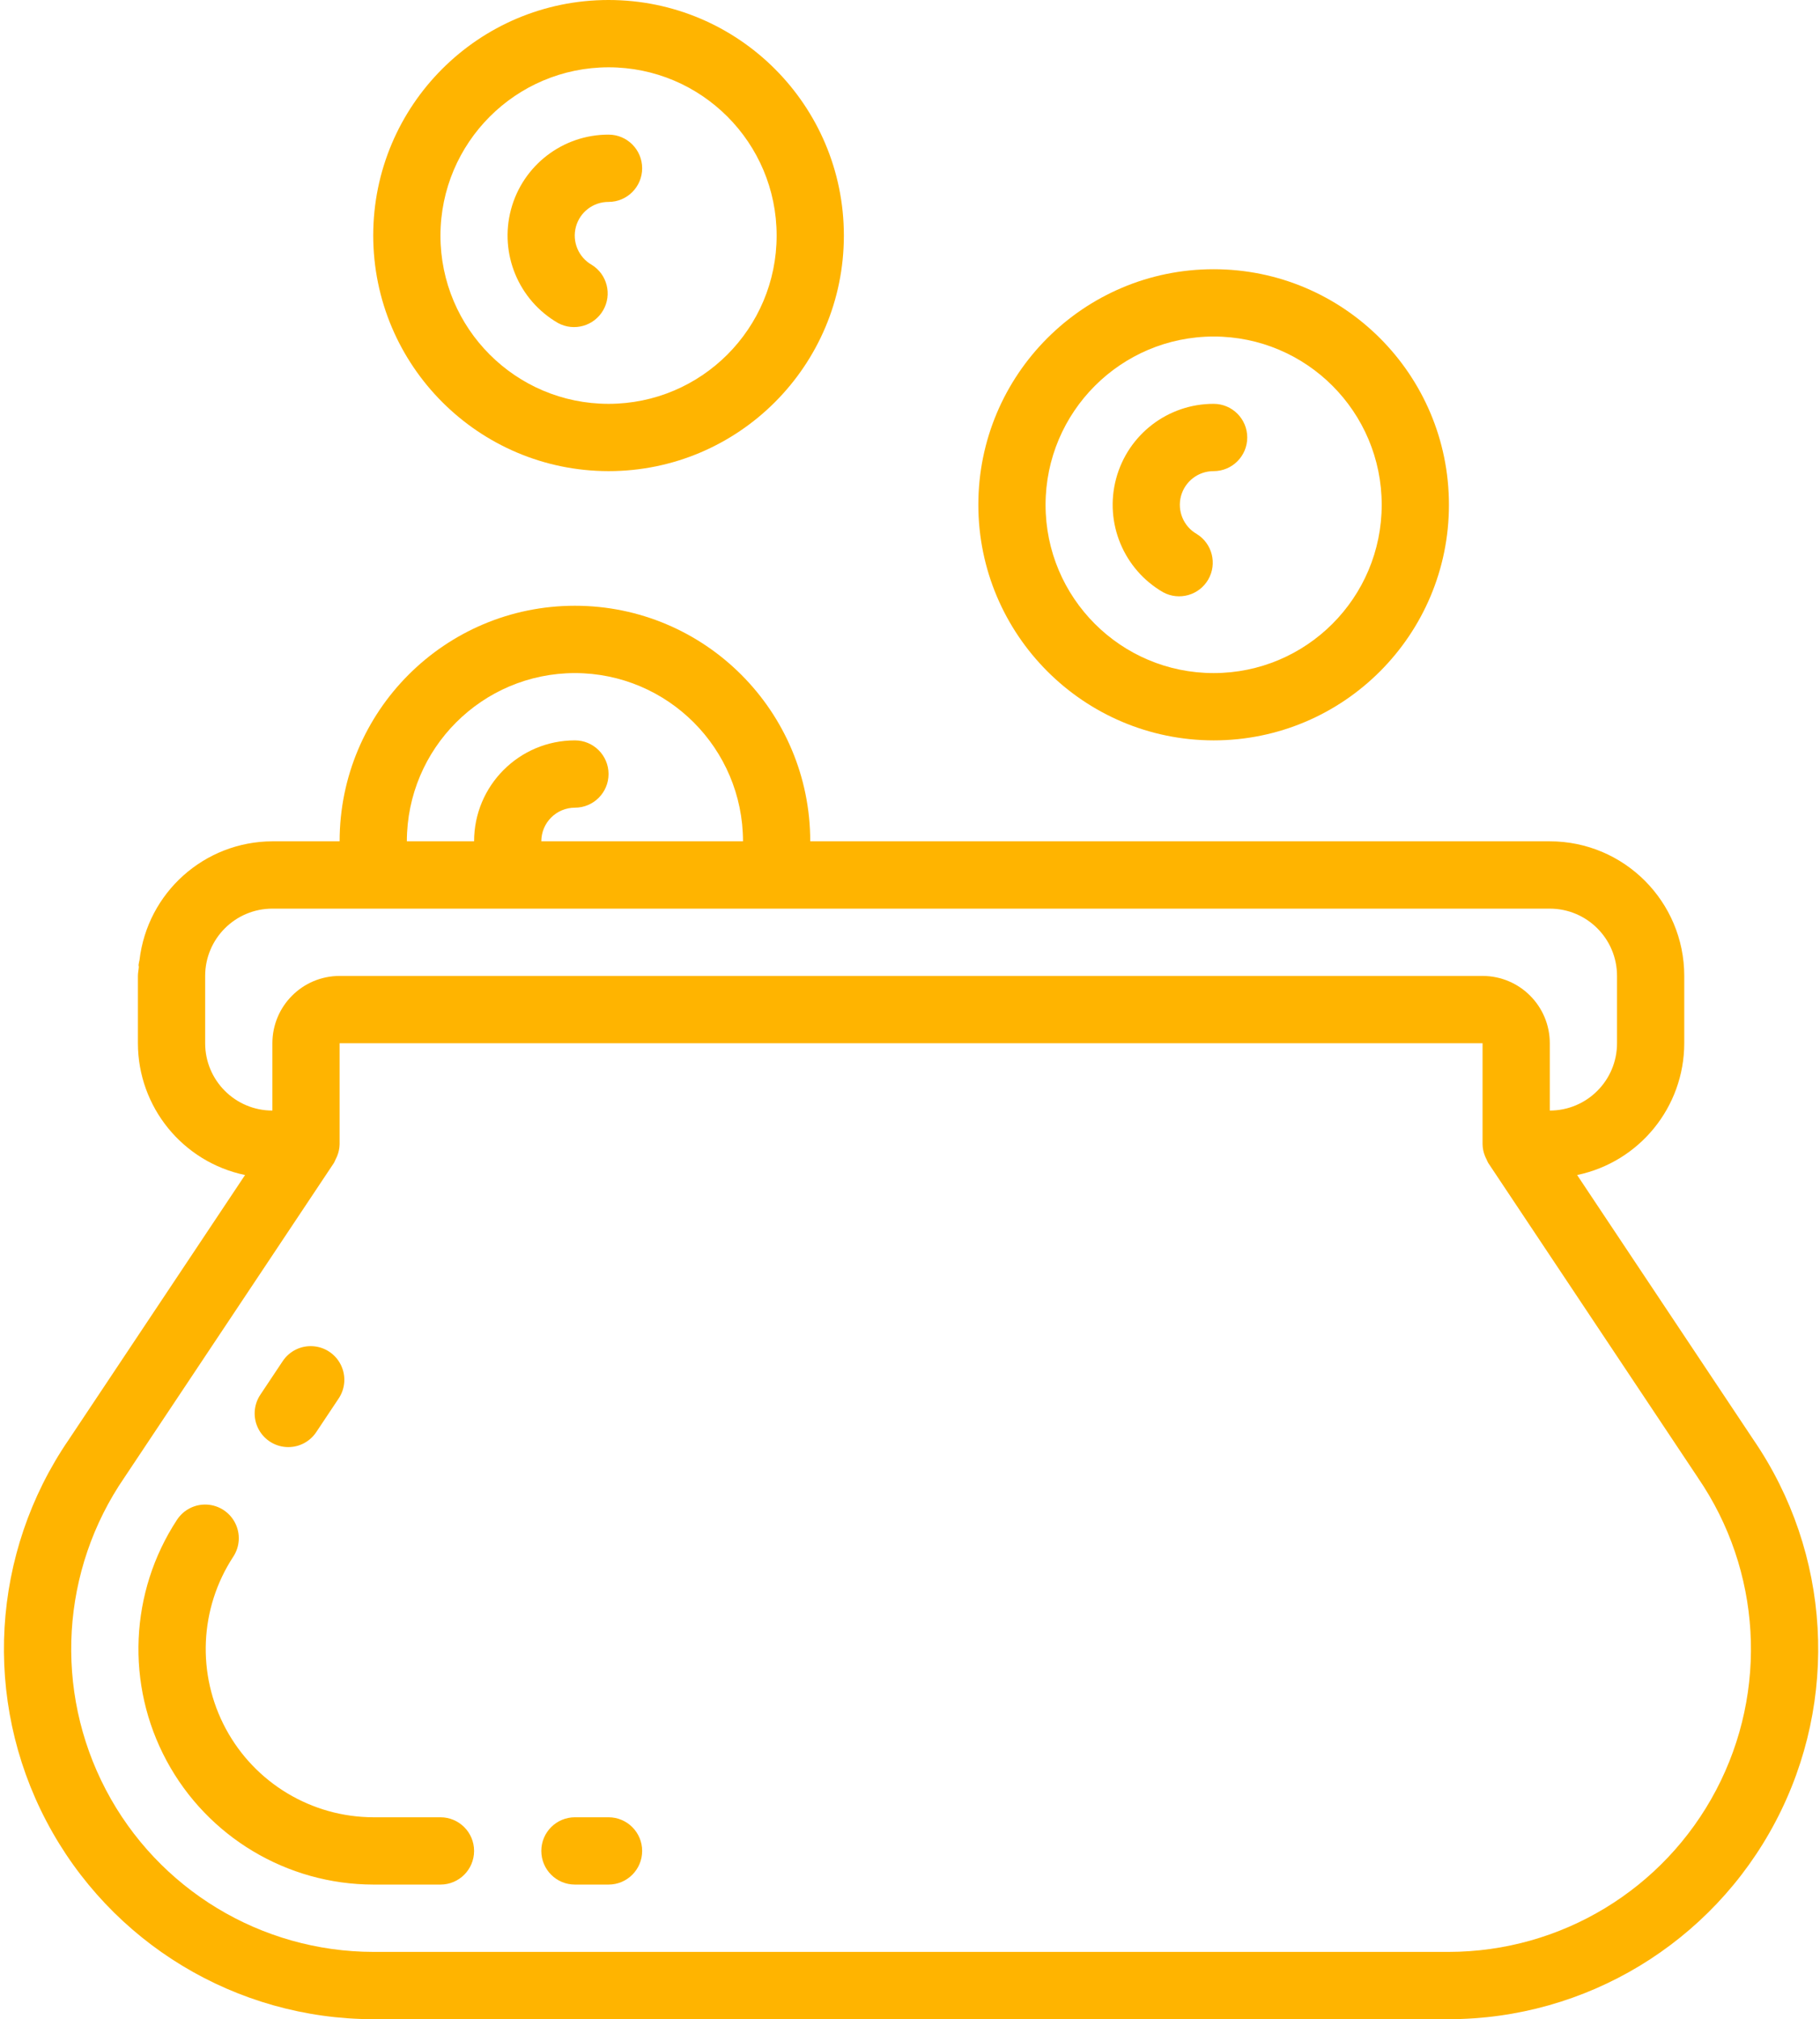 <?xml version="1.0" encoding="UTF-8"?>
<svg width="101px" height="112px" viewBox="0 0 101 112" version="1.1" xmlns="http://www.w3.org/2000/svg" xmlns:xlink="http://www.w3.org/1999/xlink">
    <!-- Generator: Sketch 51.2 (57519) - http://www.bohemiancoding.com/sketch -->
    <title>purse</title>
    <desc>Created with Sketch.</desc>
    <defs></defs>
    <g id="Page-1" stroke="none" stroke-width="1" fill="none" fill-rule="evenodd">
        <g id="Darkwarez" transform="translate(-92, -1578)" fill="#FFB400" fill-rule="nonzero">
            <g id="Group-8" transform="translate(0, 1491)">
                <g id="Group-6-Copy-3" transform="translate(92, 72)">
                    <g id="purse" transform="translate(0, 15)">
                        <path d="M20.723,112 L80.397,112 C88.009,111.993 94.991,107.772 98.537,101.033 C102.083,94.294 101.61,86.145 97.308,79.862 L87.522,65.176 C90.982,64.453 93.462,61.404 93.467,57.867 L93.467,54.133 C93.467,50.01 90.126,46.666 86.005,46.666 L44.964,46.666 C44.964,39.45 39.118,33.6 31.905,33.6 C24.693,33.6 18.847,39.45 18.847,46.666 L15.116,46.666 C11.343,46.678 8.176,49.51 7.741,53.26 C7.719,53.344 7.702,53.431 7.691,53.518 L7.691,53.554 C7.691,53.581 7.704,53.601 7.704,53.627 C7.693,53.797 7.653,53.959 7.653,54.133 L7.653,57.867 C7.658,61.404 10.139,64.453 13.599,65.176 L3.818,79.851 C-0.489,86.133 -0.967,94.286 2.579,101.027 C6.125,107.77 13.109,111.994 20.723,112 Z M31.905,37.334 C37.054,37.34 41.227,41.515 41.233,46.666 L30.04,46.666 C30.04,45.636 30.875,44.8 31.905,44.8 C32.936,44.8 33.771,43.964 33.771,42.933 C33.771,41.903 32.936,41.067 31.905,41.067 C28.814,41.067 26.309,43.574 26.309,46.666 L22.578,46.666 C22.584,41.515 26.756,37.34 31.905,37.334 Z M11.385,57.867 L11.385,54.133 C11.385,52.071 13.055,50.4 15.116,50.4 L86.005,50.4 C88.066,50.4 89.736,52.071 89.736,54.133 L89.736,57.867 C89.736,59.929 88.066,61.6 86.005,61.6 L86.005,57.867 C86.005,55.805 84.335,54.133 82.274,54.133 L18.847,54.133 C16.786,54.133 15.116,55.805 15.116,57.867 L15.116,61.6 C13.055,61.6 11.385,59.929 11.385,57.867 Z M6.908,81.947 L18.529,64.508 C18.565,64.442 18.597,64.374 18.625,64.305 C18.657,64.244 18.687,64.182 18.712,64.119 C18.797,63.911 18.842,63.69 18.847,63.467 L18.847,57.867 L82.274,57.867 L82.274,63.467 C82.278,63.689 82.322,63.908 82.405,64.114 C82.43,64.178 82.46,64.241 82.492,64.301 C82.52,64.371 82.552,64.438 82.588,64.505 L94.214,81.947 L94.226,81.967 C97.748,87.107 98.137,93.775 95.237,99.289 C92.337,104.804 86.625,108.26 80.397,108.267 L20.723,108.267 C14.491,108.26 8.775,104.8 5.877,99.279 C2.979,93.757 3.376,87.085 6.908,81.947 Z" id="Shape"></path>
                        <path d="M33.771,26.133 C40.983,26.133 46.83,20.283 46.83,13.067 C46.83,5.85 40.983,0 33.771,0 C26.559,0 20.712,5.85 20.712,13.067 C20.721,20.28 26.563,26.125 33.771,26.133 Z M33.771,3.733 C38.922,3.733 43.099,7.912 43.099,13.067 C43.099,18.221 38.922,22.4 33.771,22.4 C28.62,22.4 24.443,18.221 24.443,13.067 C24.45,7.914 28.622,3.739 33.771,3.733 Z" id="Shape"></path>
                        <path d="M67.35,41.067 C74.562,41.067 80.408,35.216 80.408,28 C80.408,20.784 74.562,14.933 67.35,14.933 C60.138,14.933 54.292,20.784 54.292,28 C54.299,35.213 60.141,41.058 67.35,41.067 Z M67.35,18.666 C72.502,18.666 76.677,22.846 76.677,28 C76.677,33.154 72.502,37.334 67.35,37.334 C62.198,37.334 58.023,33.154 58.023,28 C58.029,22.848 62.201,18.673 67.35,18.666 Z" id="Shape"></path>
                        <path d="M20.723,104.533 L24.443,104.533 C25.474,104.533 26.309,103.698 26.309,102.666 C26.309,101.636 25.474,100.8 24.443,100.8 L20.723,100.8 C17.3,100.792 14.155,98.908 12.532,95.893 C10.909,92.876 11.067,89.213 12.944,86.348 C13.311,85.791 13.353,85.08 13.053,84.484 C12.754,83.887 12.16,83.496 11.493,83.457 C10.827,83.418 10.192,83.738 9.825,84.295 C7.193,88.307 6.97,93.44 9.245,97.665 C11.52,101.89 15.927,104.527 20.723,104.533 Z" id="Shape"></path>
                        <path d="M31.905,104.533 L33.771,104.533 C34.801,104.533 35.636,103.698 35.636,102.666 C35.636,101.636 34.801,100.8 33.771,100.8 L31.905,100.8 C30.875,100.8 30.04,101.636 30.04,102.666 C30.04,103.698 30.875,104.533 31.905,104.533 Z" id="Shape"></path>
                        <path d="M15.996,80.267 C16.621,80.268 17.204,79.956 17.55,79.436 L18.795,77.569 C19.165,77.015 19.211,76.304 18.915,75.706 C18.62,75.108 18.028,74.713 17.363,74.671 C16.698,74.627 16.06,74.942 15.69,75.497 L14.446,77.364 C14.064,77.937 14.028,78.673 14.353,79.28 C14.677,79.886 15.308,80.266 15.996,80.267 Z" id="Shape"></path>
                        <path d="M30.972,17.92 C31.861,18.398 32.967,18.084 33.472,17.21 C33.977,16.336 33.696,15.219 32.838,14.689 C32.1,14.269 31.74,13.404 31.959,12.584 C32.178,11.765 32.923,11.196 33.771,11.2 C34.801,11.2 35.636,10.364 35.636,9.334 C35.636,8.302 34.801,7.467 33.771,7.467 C31.235,7.464 29.014,9.167 28.358,11.618 C27.703,14.068 28.775,16.654 30.972,17.92 Z" id="Shape"></path>
                        <path d="M64.552,32.854 C65.44,33.331 66.547,33.017 67.052,32.143 C67.555,31.269 67.274,30.153 66.417,29.622 C65.68,29.202 65.319,28.338 65.538,27.517 C65.758,26.698 66.502,26.129 67.35,26.133 C68.38,26.133 69.215,25.297 69.215,24.267 C69.215,23.235 68.38,22.4 67.35,22.4 C64.814,22.397 62.594,24.1 61.938,26.551 C61.282,29.001 62.355,31.588 64.552,32.854 Z" id="Shape"></path>
                    </g>
                </g>
            </g>
        </g>
    </g>
</svg>